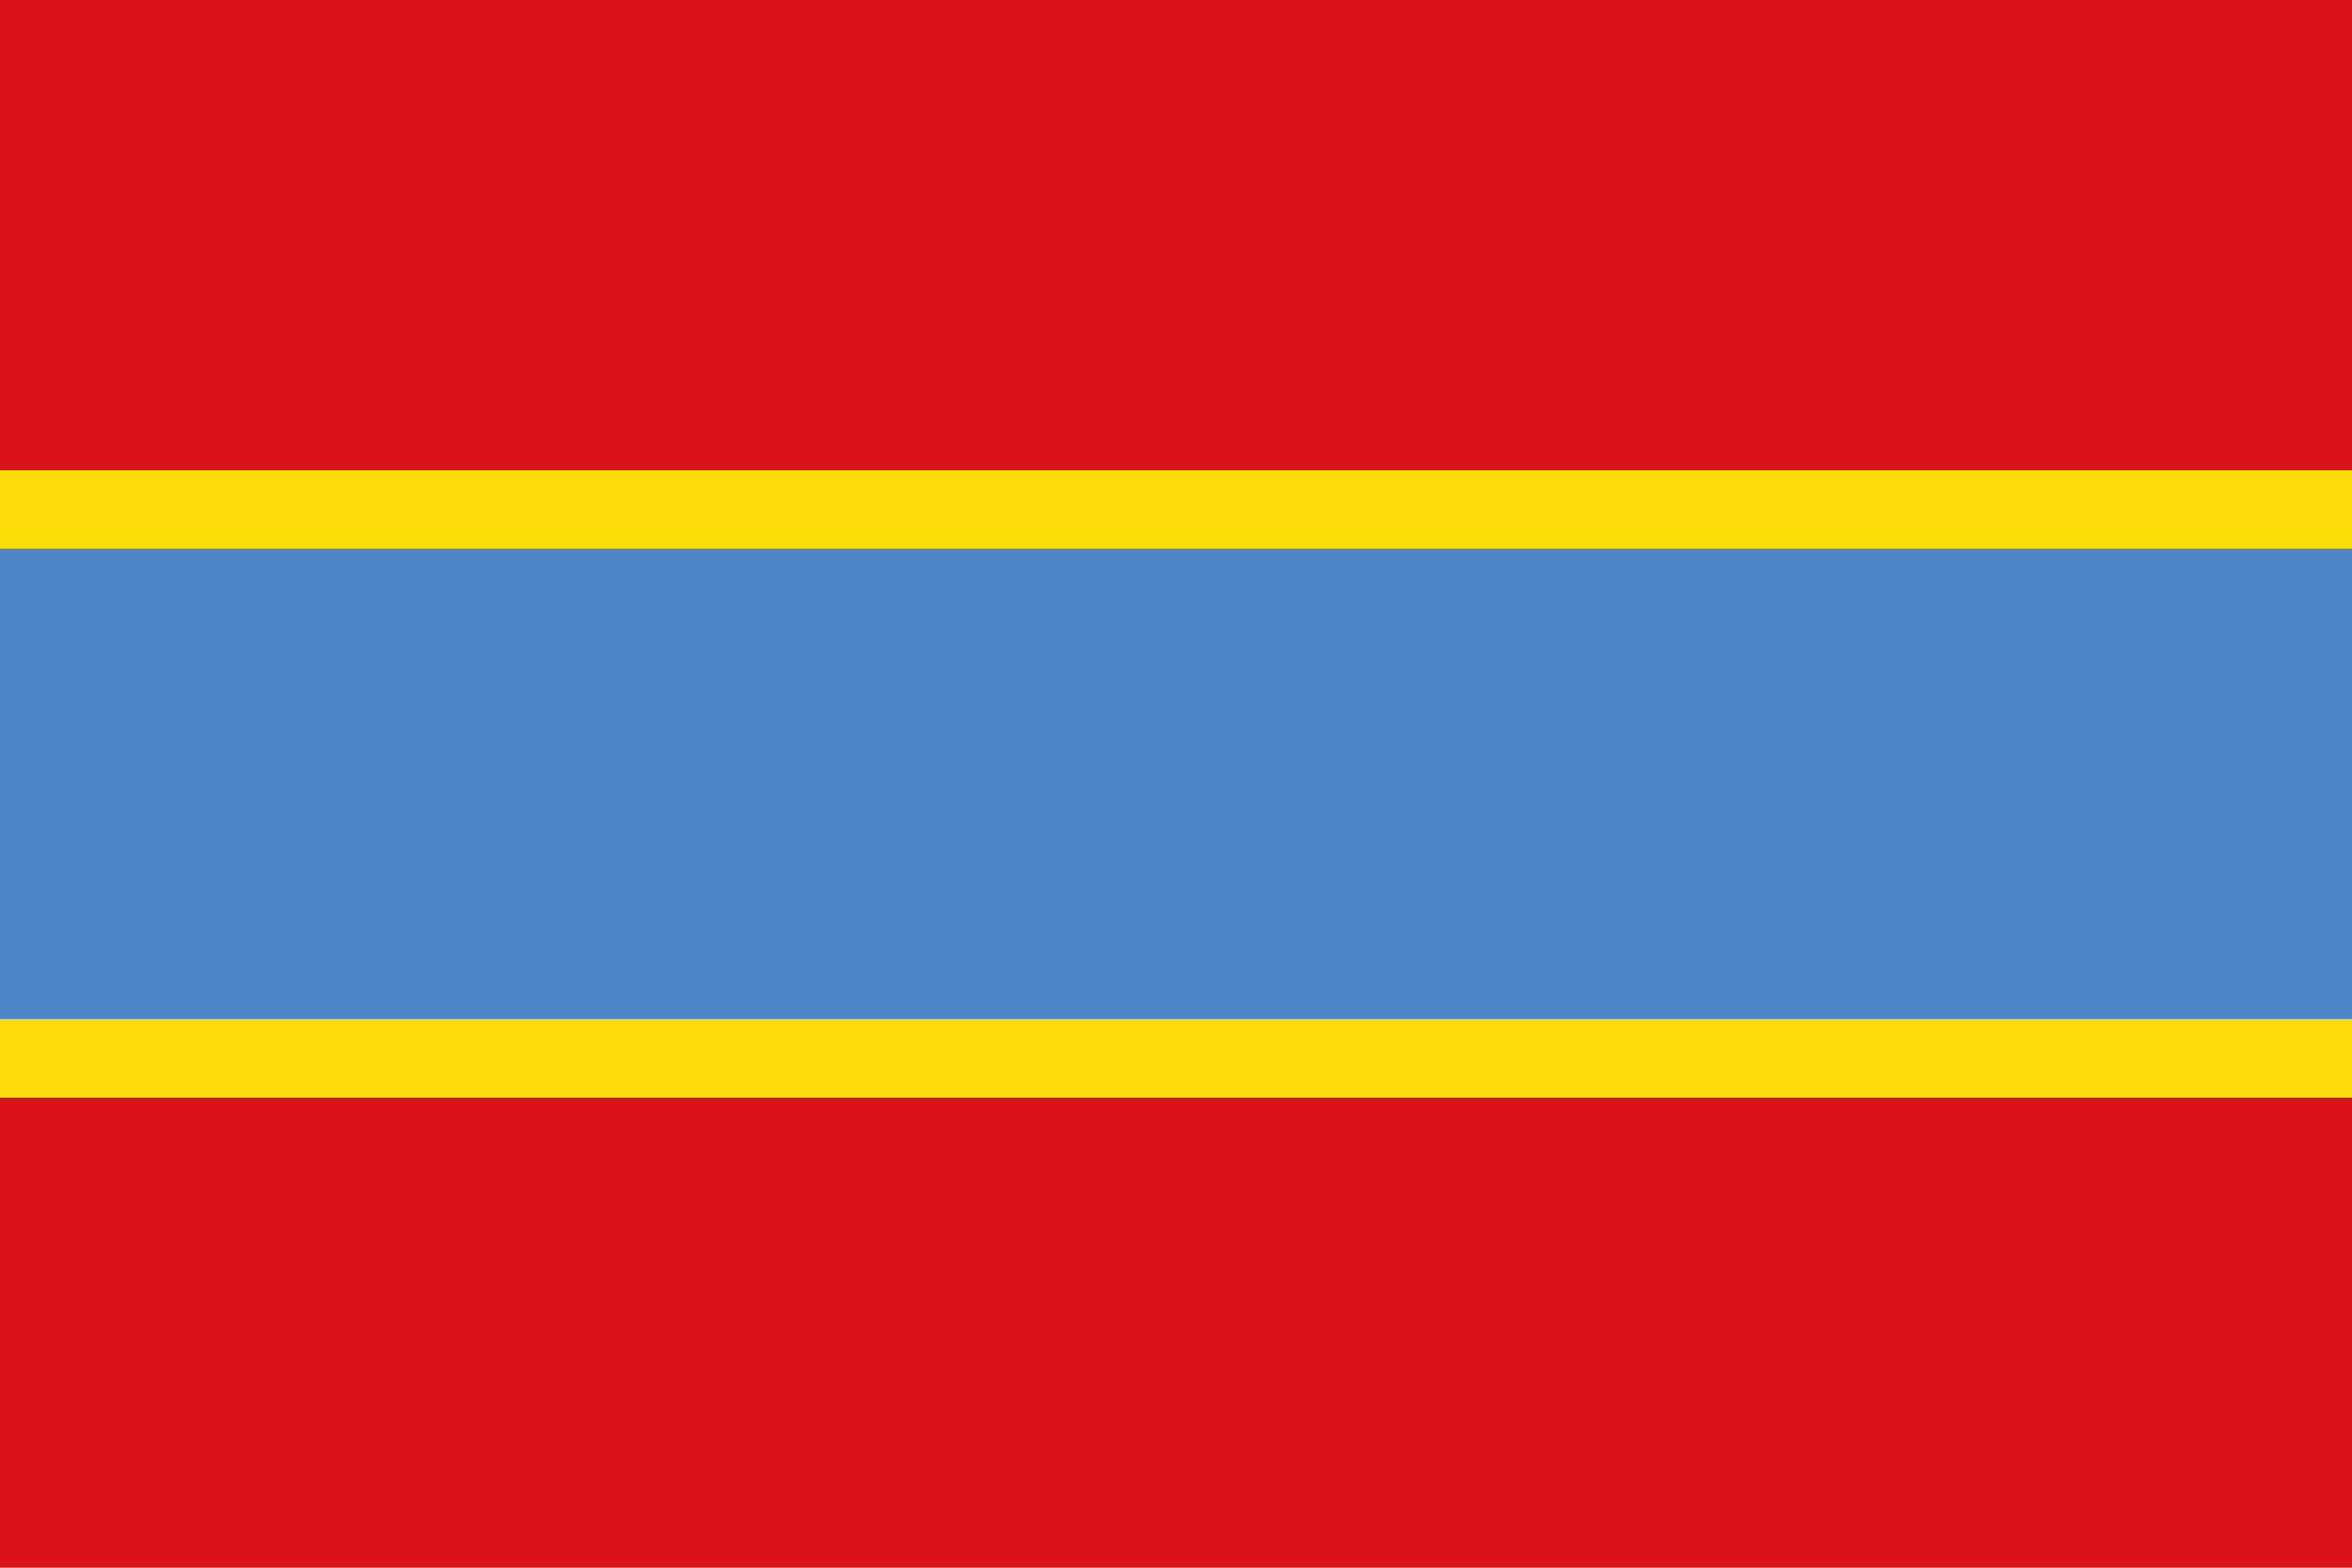 <?xml version="1.0" encoding="UTF-8"?>
<!-- Created with Inkscape (http://www.inkscape.org/) -->
<svg id="bandera" width="900" height="600" version="1.1" viewBox="0 0 238.125 158.75" xml:space="preserve" xmlns="http://www.w3.org/2000/svg"><g id="g677"><rect id="rect669" width="238.125" height="47.625" fill="#da121a"/><rect id="rect671" y="111.125" width="238.125" height="47.625" fill="#da121a"/><rect id="rect673" y="47.625" width="238.125" height="63.5" fill="#fcdd09"/><rect id="rect675" y="55.562" width="238.125" height="47.625" fill="#4d87ca"/></g></svg>
